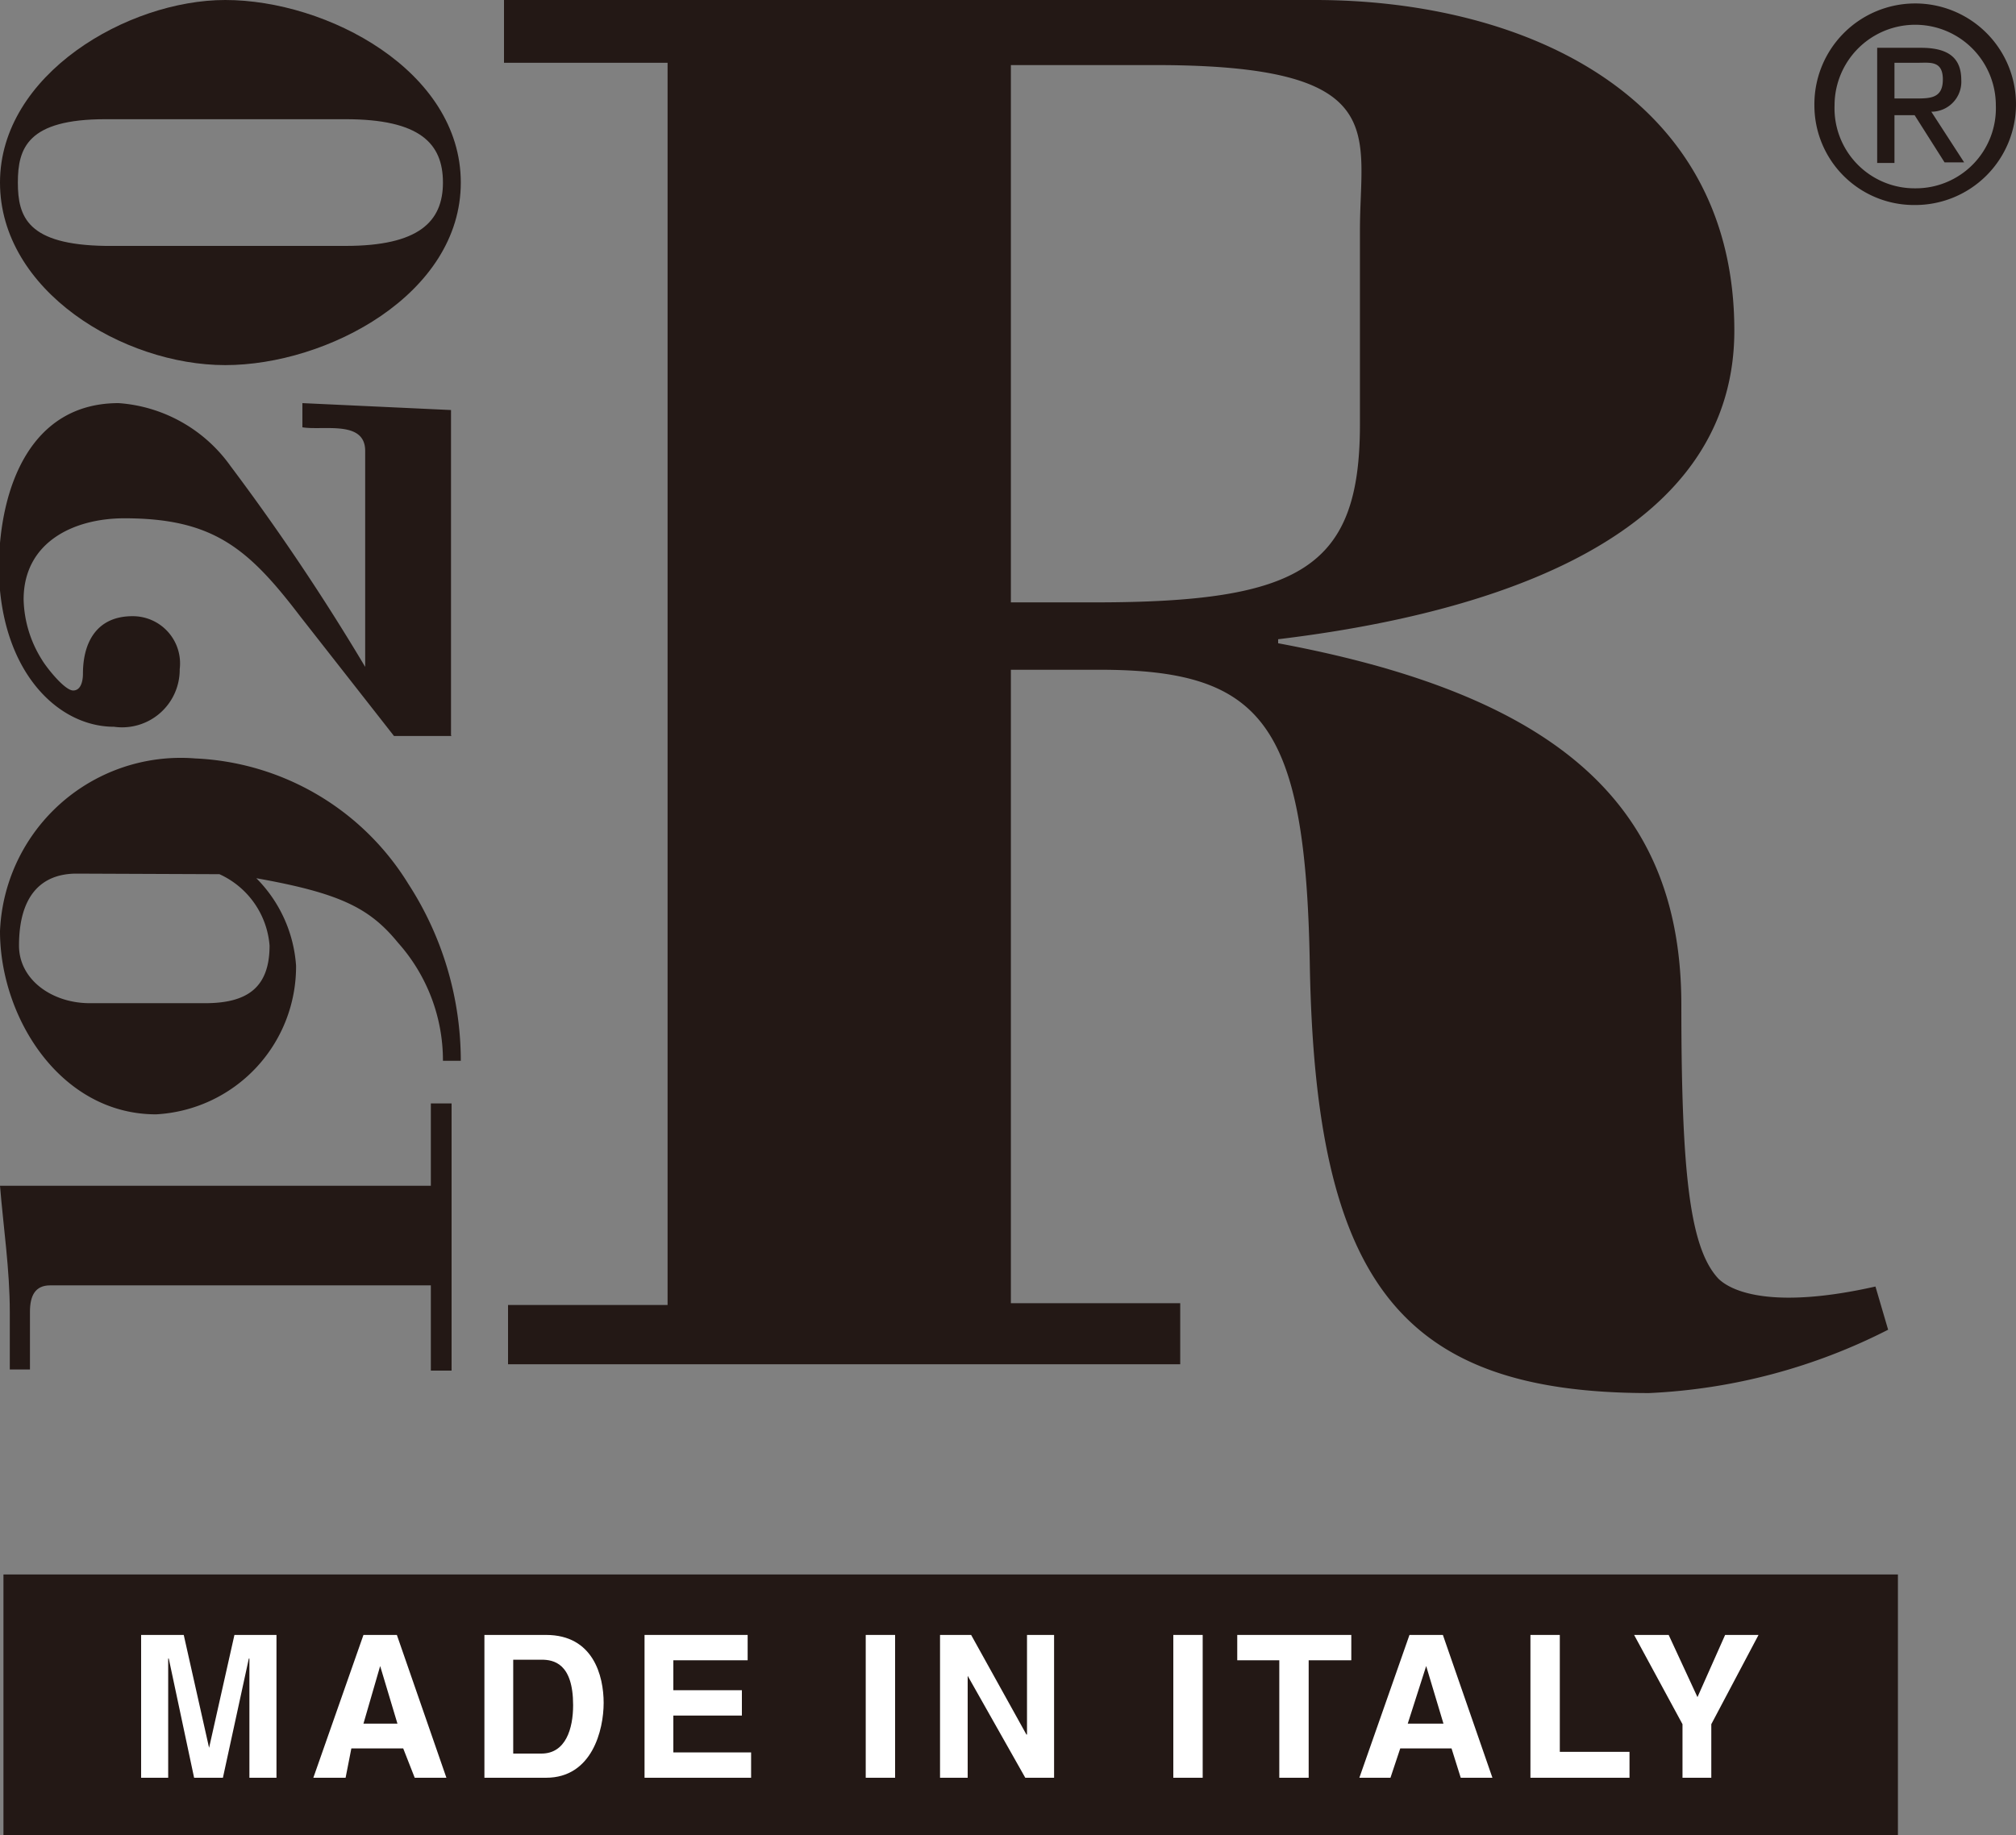 <svg xmlns="http://www.w3.org/2000/svg" viewBox="0 0 35 31.87"><rect x="0" y="0" width="35" height="31.87" fill="#808080" stroke="none"/><defs><style>.cls-1{fill:#231815;}.cls-2{fill:#fff;}</style></defs><g id="レイヤー_2" data-name="レイヤー 2"><g id="レイヤー_1-2" data-name="レイヤー 1"><path class="cls-1" d="M8.82,23.72V22.66h2.77V1.09H8.75V0H22.83c3.55,0,7.28,1.59,7.28,5.74,0,3.9-4.94,5-7.92,5.36v.07c4.94.92,7,2.87,7,6.28,0,2.94.15,4.22.64,4.75.25.25,1,.53,2.73.14l.22.75a10.13,10.13,0,0,1-4.15,1.1c-4.33,0-5.79-1.95-5.89-7.42-.07-4.22-.82-5.14-3.66-5.14H17.55v11h2.94v1.06H8.82m8.73-13.23H19c3.58,0,4.61-.6,4.61-3.09V4c0-1.7.57-2.87-3.55-2.87H17.55Z"/><path class="cls-1" d="M7.84,23.8H7.48V22.32H.87c-.26,0-.35.18-.35.46v1H.17v-1c0-.73-.11-1.46-.17-2.19H7.48V19.16h.36V23.8"/><path class="cls-1" d="M7.69,18.42a3.07,3.07,0,0,0-.78-2.05c-.49-.6-1-.86-2.46-1.12a2.38,2.38,0,0,1,.69,1.52,2.57,2.57,0,0,1-2.43,2.58C1.05,19.35,0,17.67,0,16.17a3.14,3.14,0,0,1,3.39-3,4.58,4.58,0,0,1,3.7,2.18A5.65,5.65,0,0,1,8,18.42H7.69M1.33,15.17c-.61,0-1,.38-1,1.25,0,.59.57,1,1.23,1h2c.72,0,1.12-.26,1.12-1a1.49,1.49,0,0,0-.87-1.24Z"/><path class="cls-1" d="M7.84,12.78h-1L5.21,10.7C4.31,9.52,3.7,9,2.16,9,1.27,9,.41,9.42.41,10.41a2.05,2.05,0,0,0,.32,1.05c.07.12.39.53.54.53s.17-.2.17-.29c0-.56.25-1,.86-1a.82.82,0,0,1,.82.92,1,1,0,0,1-1.14,1c-1,0-2-1-2-2.8C0,8.46.53,7,2.06,7A2.61,2.61,0,0,1,4,8.09a39.32,39.32,0,0,1,2.34,3.49V7.83c0-.54-.73-.35-1.09-.41V7l2.58.12v5.65"/><path class="cls-1" d="M3.91,0C5.68,0,8,1.23,8,3.17S5.68,6.34,3.91,6.34,0,5.05,0,3.17,2.22,0,3.91,0M1.83,2.07c-1.35,0-1.52.5-1.52,1.1s.17,1.08,1.52,1.1H6c1.27,0,1.69-.42,1.69-1.1S7.29,2.07,6,2.07Z"/><path class="cls-1" d="M31.5,1.83a1.75,1.75,0,1,1,1.75,1.73A1.73,1.73,0,0,1,31.5,1.83m1.75,1.44a1.39,1.39,0,0,0,1.4-1.44,1.4,1.4,0,1,0-2.8,0A1.39,1.39,0,0,0,33.25,3.27Zm-.36-.44h-.3v-2h.76c.47,0,.7.17.7.56a.52.52,0,0,1-.52.55l.57.88h-.34L33.24,2h-.35Zm.36-1.12c.26,0,.48,0,.48-.33s-.22-.29-.43-.29h-.41v.62Z"/><rect class="cls-1" x="0.06" y="27.34" width="32.89" height="4.53"/><polyline class="cls-2" points="4.8 30.87 4.33 30.87 4.33 28.8 4.32 28.8 3.87 30.87 3.37 30.87 2.93 28.8 2.92 28.8 2.92 30.87 2.45 30.87 2.45 28.39 3.19 28.39 3.63 30.35 3.63 30.35 4.07 28.39 4.8 28.39 4.8 30.87"/><path class="cls-2" d="M6,30.87H5.44l.87-2.48h.58l.86,2.48H7.2L7,30.36h-.9L6,30.87m.31-.94H6.9l-.3-1h0Z"/><path class="cls-2" d="M8.41,28.39H9.48c.82,0,1,.71,1,1.18s-.2,1.3-1,1.3H8.41V28.39m.5,2.06H9.4c.42,0,.55-.43.55-.84,0-.73-.34-.79-.55-.79H8.91Z"/><polyline class="cls-2" points="12.98 28.83 11.69 28.83 11.69 29.35 12.88 29.35 12.88 29.79 11.69 29.79 11.69 30.43 13.04 30.43 13.04 30.87 11.19 30.87 11.19 28.39 12.98 28.39 12.98 28.83"/><rect class="cls-2" x="15.03" y="28.39" width="0.51" height="2.48"/><polyline class="cls-2" points="17.83 28.39 18.3 28.39 18.3 30.87 17.8 30.87 16.8 29.1 16.8 29.1 16.8 30.87 16.32 30.87 16.32 28.39 16.86 28.39 17.82 30.12 17.83 30.12 17.83 28.39"/><rect class="cls-2" x="20.37" y="28.39" width="0.51" height="2.48"/><polyline class="cls-2" points="22.72 30.87 22.21 30.87 22.21 28.83 21.48 28.83 21.48 28.39 23.46 28.39 23.46 28.83 22.72 28.83 22.72 30.87"/><path class="cls-2" d="M24.14,30.87H23.6l.87-2.48h.58l.86,2.48h-.55l-.16-.51h-.89l-.17.51m.3-.94h.62l-.3-1h0Z"/><polyline class="cls-2" points="27.08 30.42 28.29 30.42 28.29 30.87 26.57 30.87 26.57 28.39 27.08 28.39 27.08 30.42"/><polyline class="cls-2" points="29.71 30.87 29.21 30.87 29.21 29.94 28.37 28.39 28.97 28.39 29.47 29.47 29.95 28.39 30.53 28.39 29.71 29.94 29.71 30.87"/></g></g></svg>
